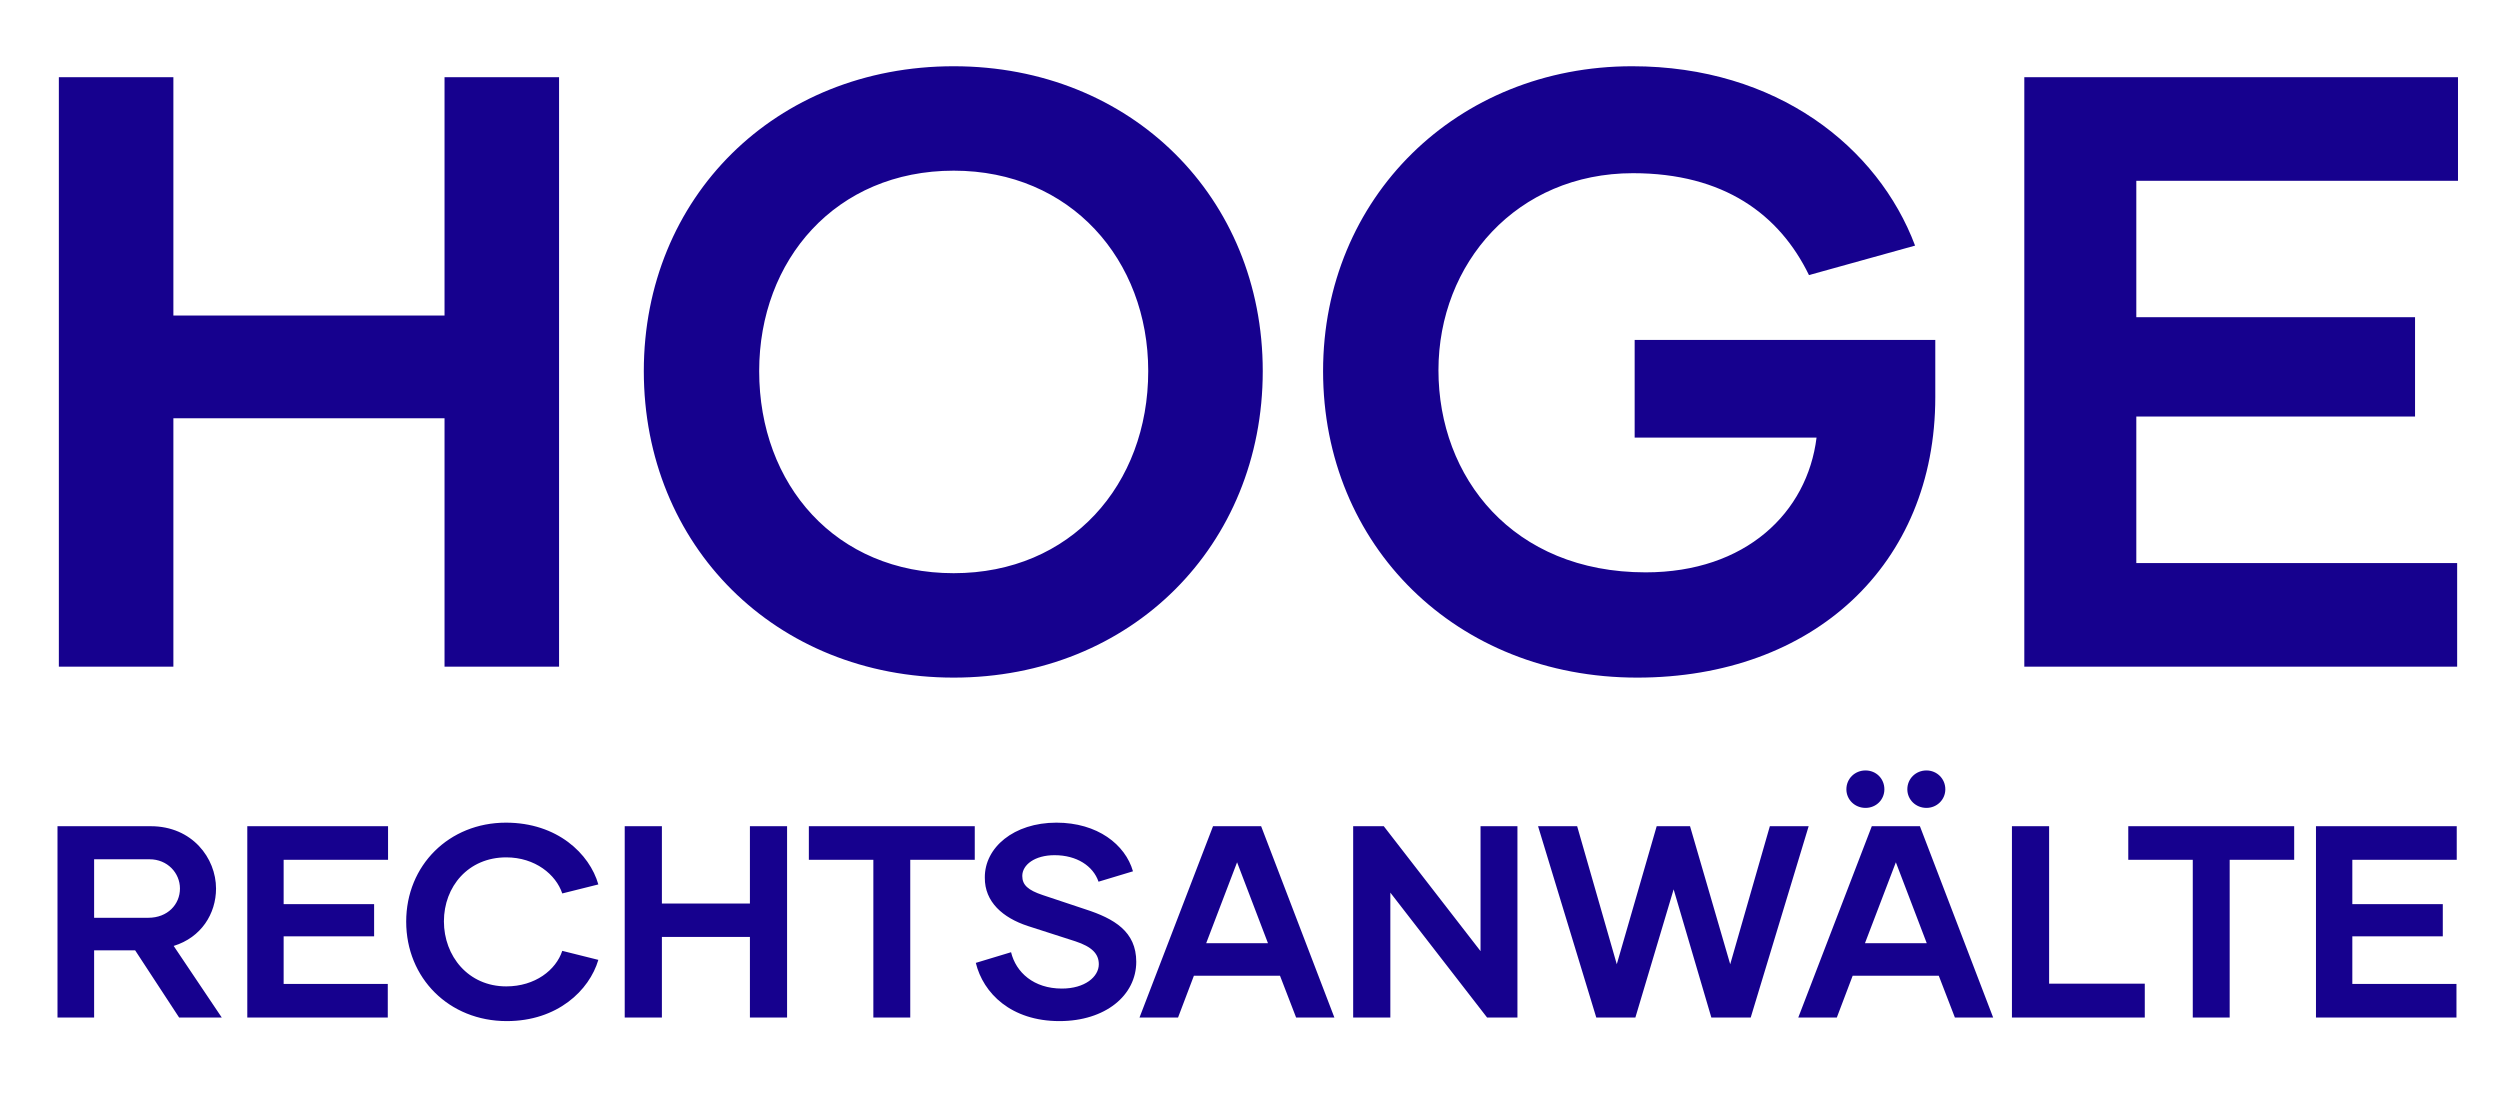 <?xml version="1.0" encoding="UTF-8"?> <svg xmlns="http://www.w3.org/2000/svg" width="285" height="126" viewBox="0 0 285 126" fill="none"><path d="M6.709 76V8.8H19.765V35.968H50.677V8.8H63.733V76H50.677V47.68H19.765V76H6.709ZM108.722 77.248C88.37 77.248 73.394 62.176 73.394 42.304C73.394 22.528 88.37 7.552 108.722 7.552C128.978 7.552 143.954 22.528 143.954 42.304C143.954 62.176 128.978 77.248 108.722 77.248ZM108.722 65.344C122.066 65.344 130.898 55.264 130.898 42.304C130.898 29.632 122.066 19.456 108.722 19.456C95.281 19.456 86.546 29.632 86.546 42.304C86.546 55.264 95.281 65.344 108.722 65.344ZM186.639 77.248C165.999 77.248 150.831 62.176 150.831 42.304C150.831 22.528 166.095 7.552 186.063 7.552C202.575 7.552 214.095 16.768 218.319 28L206.223 31.36C202.863 24.448 196.527 19.744 186.159 19.744C172.911 19.744 163.983 30.016 163.983 42.208C163.983 54.4 172.431 65.248 187.599 65.248C199.023 65.248 206.031 58.432 207.087 49.888H186.351V38.752H220.623V45.28C220.623 64.384 206.703 77.248 186.639 77.248ZM230.771 76V8.8H280.211V20.608H243.539V36.16H275.315V47.488H243.539V64.192H280.115V76H230.771Z" fill="#16018E"></path><path d="M6.555 116V94.188H17.181C21.917 94.188 24.628 97.834 24.628 101.292C24.628 104.159 22.945 106.87 19.798 107.836L25.282 116H20.421L15.405 108.335H10.73V116H6.555ZM16.9 104.627C19.113 104.627 20.515 103.1 20.515 101.292C20.515 99.516 19.081 97.958 17.056 97.958H10.73V104.627H16.9ZM28.191 116V94.188H44.238V98.021H32.335V103.069H42.649V106.745H32.335V112.167H44.207V116H28.191ZM57.772 116.405C51.198 116.405 46.306 111.513 46.306 105.063C46.306 98.644 51.198 93.783 57.679 93.783C63.537 93.783 67.214 97.335 68.211 100.825L64.098 101.853C63.381 99.703 61.013 97.74 57.71 97.74C53.379 97.74 50.606 101.074 50.606 105.032C50.606 108.989 53.379 112.448 57.71 112.448C61.013 112.448 63.381 110.578 64.098 108.397L68.211 109.425C67.183 112.915 63.537 116.405 57.772 116.405ZM71.218 116V94.188H75.456V103.006H85.49V94.188H89.727V116H85.49V106.808H75.456V116H71.218ZM99.562 116V98.021H92.209V94.188H111.123V98.021H103.769V116H99.562ZM120.777 116.405C115.261 116.405 112.083 113.227 111.242 109.768L115.261 108.553C115.822 110.859 117.848 112.697 121.057 112.697C123.675 112.697 125.264 111.357 125.264 109.924C125.264 108.74 124.485 107.93 122.584 107.306L117.162 105.561C114.327 104.627 112.239 102.819 112.27 100.046C112.239 96.618 115.573 93.783 120.434 93.783C125.108 93.783 128.286 96.276 129.159 99.329L125.233 100.513C124.609 98.706 122.74 97.491 120.216 97.491C117.972 97.491 116.539 98.582 116.539 99.859C116.539 100.887 117.193 101.479 118.876 102.04L123.737 103.661C127.009 104.72 129.533 106.185 129.533 109.643C129.533 113.476 126.012 116.405 120.777 116.405ZM129.903 116L138.285 94.188H143.769L152.12 116H147.758L145.919 111.233H136.104L134.297 116H129.903ZM137.506 107.524H144.548L141.027 98.301L137.506 107.524ZM154.261 116V94.188H157.751L168.781 108.428V94.188H172.988V116H169.529L158.499 101.76V116H154.261ZM181.976 116L175.339 94.188H179.795L184.313 109.924L188.862 94.188H192.664L197.244 109.924L201.763 94.188H206.187L199.581 116H195.094L190.794 101.386L186.432 116H181.976ZM205.003 116L213.385 94.188H218.87L227.22 116H222.858L221.02 111.233H211.204L209.397 116H205.003ZM212.606 107.524H219.649L216.128 98.301L212.606 107.524ZM219.617 92.1C218.402 92.1 217.436 91.165 217.436 89.981C217.436 88.766 218.402 87.831 219.617 87.831C220.802 87.831 221.767 88.766 221.767 89.981C221.767 91.165 220.802 92.1 219.617 92.1ZM212.669 92.1C211.454 92.1 210.488 91.165 210.488 89.981C210.488 88.766 211.454 87.831 212.669 87.831C213.884 87.831 214.819 88.766 214.819 89.981C214.819 91.165 213.884 92.1 212.669 92.1ZM229.361 116V94.188H233.599V112.136H244.505V116H229.361ZM249.976 116V98.021H242.623V94.188H261.537V98.021H254.183V116H249.976ZM264.021 116V94.188H280.068V98.021H268.165V103.069H278.479V106.745H268.165V112.167H280.037V116H264.021Z" fill="#16018E"></path></svg> 